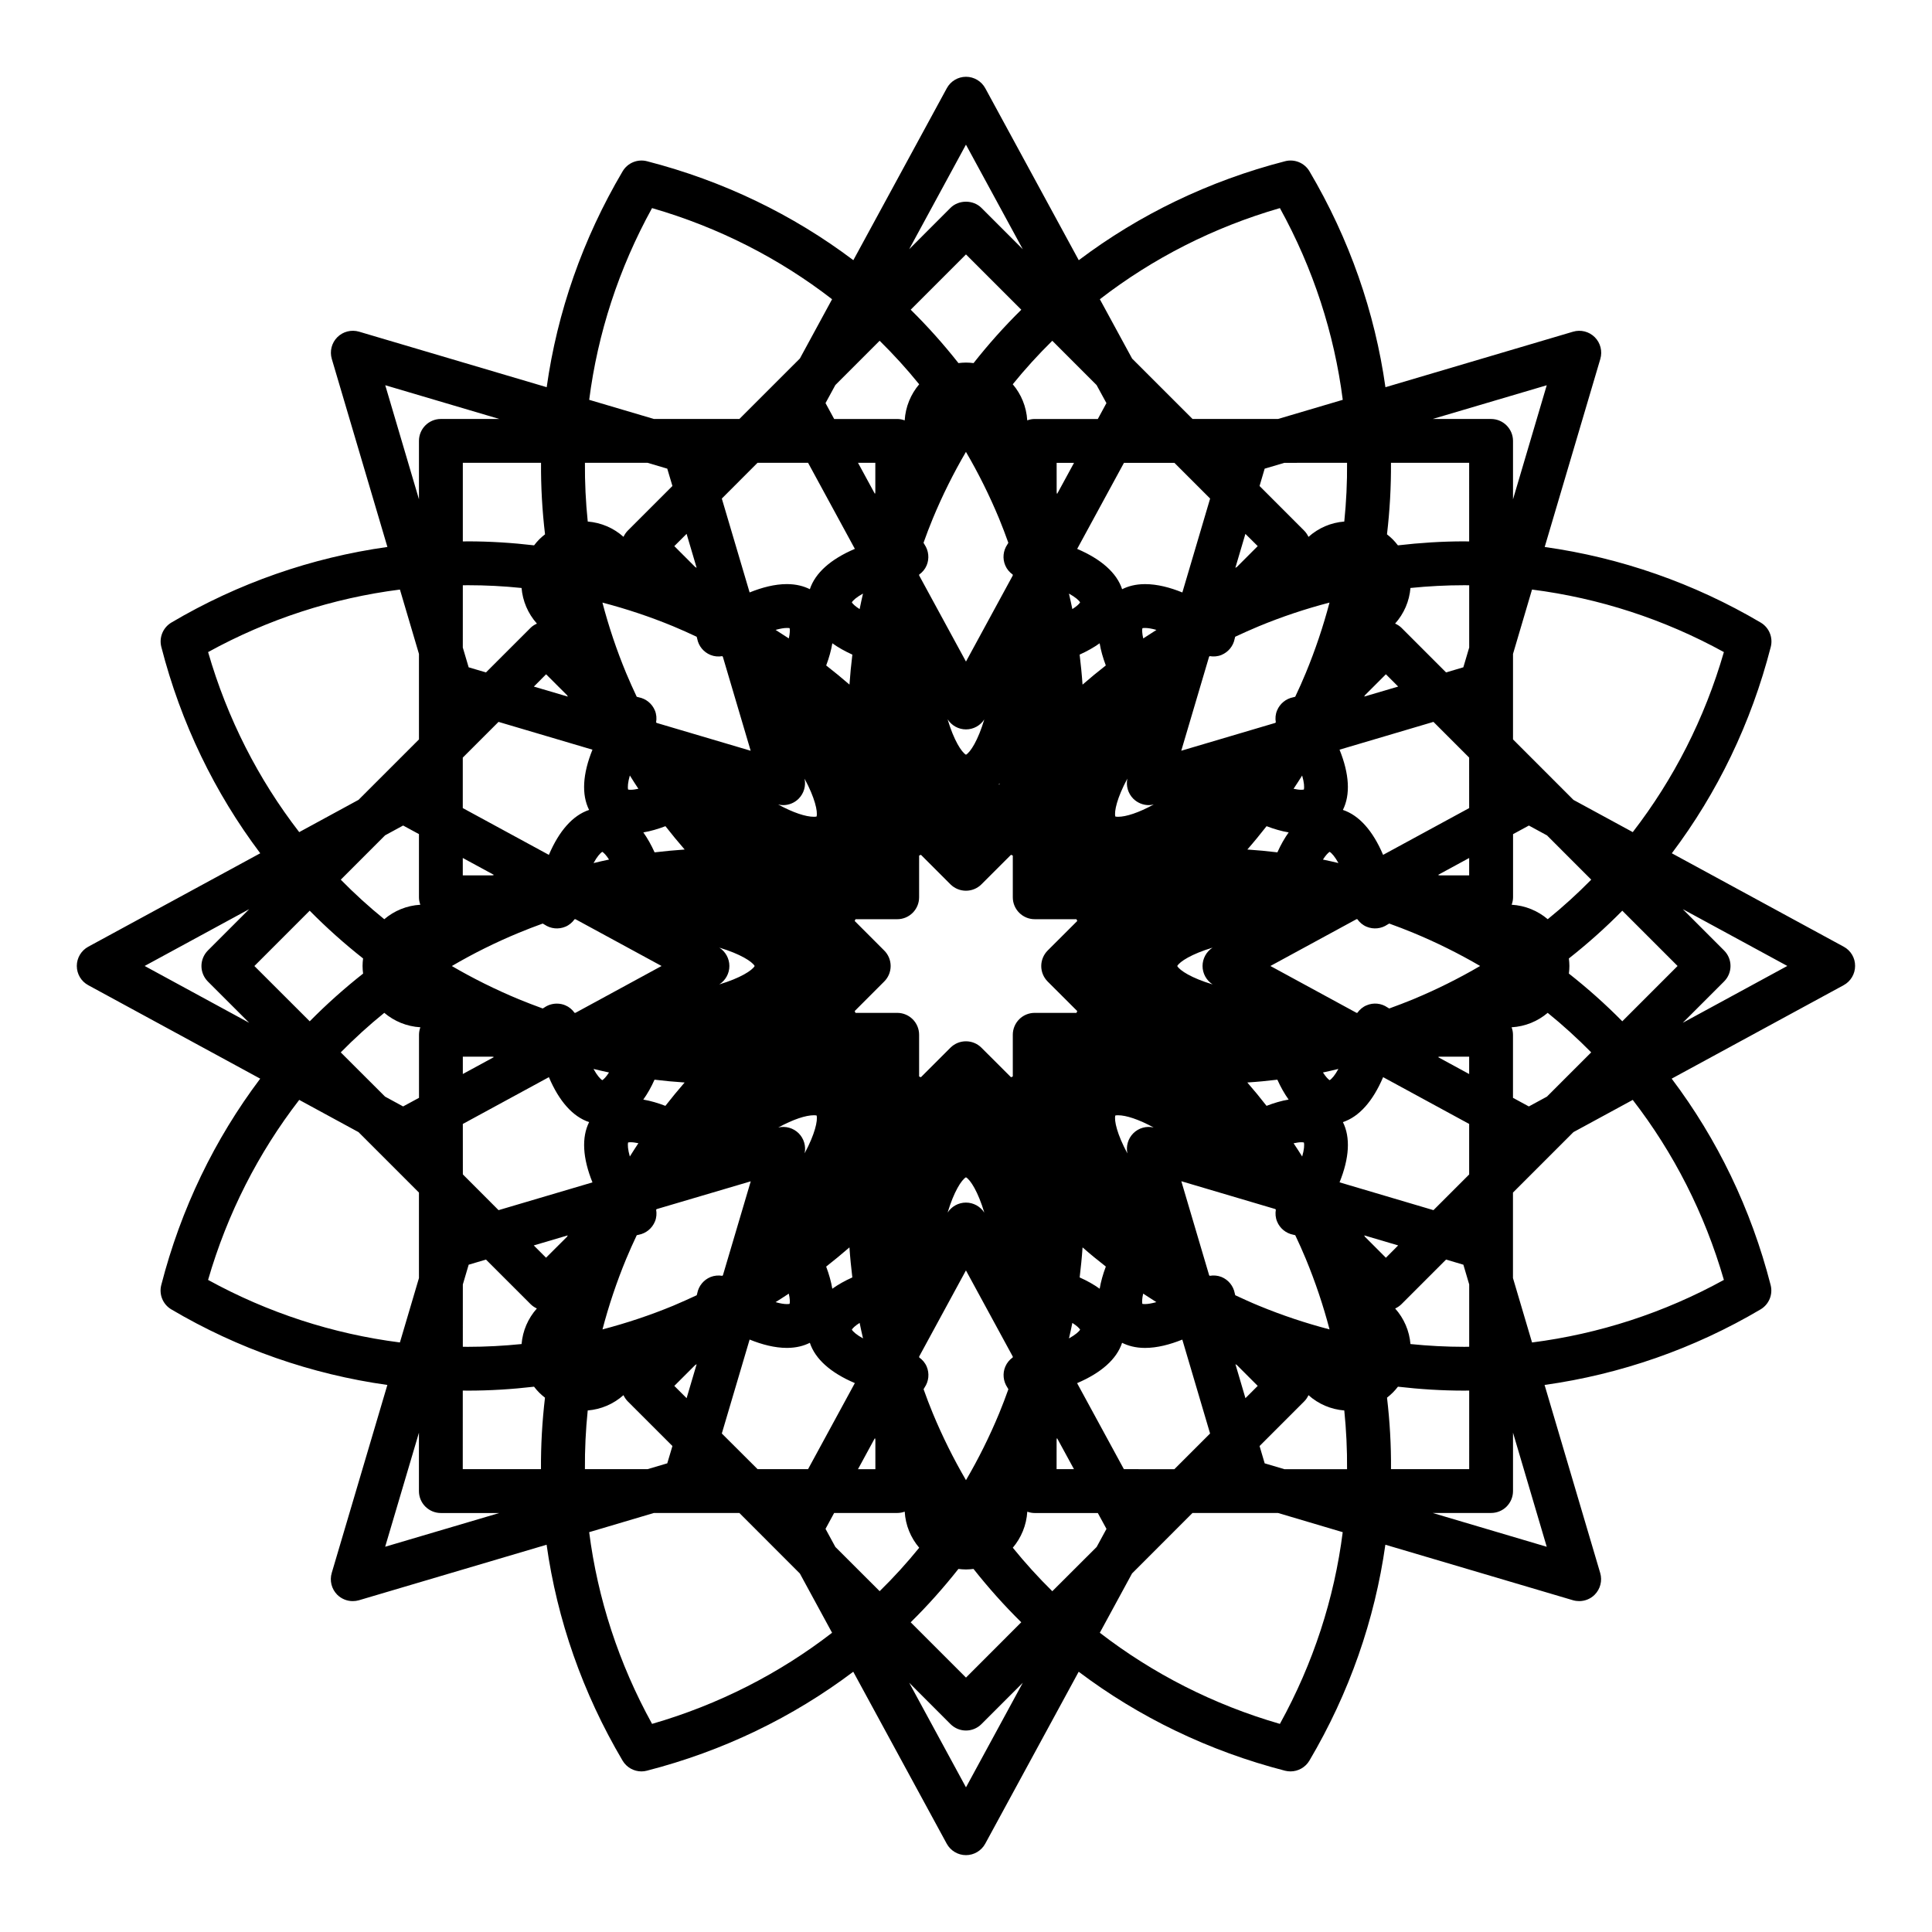 <?xml version="1.0" encoding="UTF-8"?>
<!-- Uploaded to: SVG Repo, www.svgrepo.com, Generator: SVG Repo Mixer Tools -->
<svg fill="#000000" width="800px" height="800px" version="1.1" viewBox="144 144 512 512" xmlns="http://www.w3.org/2000/svg">
 <path d="m632.61 394.89-45.559-24.762c12.07-16.008 21.027-34.484 26.219-54.684 0.645-2.508-0.438-5.141-2.664-6.457-17.66-10.422-37.137-17.211-57.246-20.031l14.742-49.828c0.598-2.039 0.039-4.258-1.465-5.762-1.508-1.508-3.719-2.066-5.758-1.465l-49.723 14.715c-2.801-19.852-9.523-39.258-20.133-57.219-1.309-2.227-3.941-3.316-6.445-2.676-20.211 5.203-38.691 14.172-54.695 26.234l-24.766-45.559c-1.023-1.875-2.984-3.047-5.113-3.047-2.133 0-4.086 1.168-5.098 3.043l-24.762 45.559c-16.008-12.07-34.484-21.027-54.699-26.227-2.508-0.641-5.129 0.449-6.445 2.676-10.605 17.961-17.336 37.363-20.121 57.211l-49.727-14.715c-2.035-0.598-4.254-0.039-5.758 1.465-1.508 1.508-2.066 3.719-1.465 5.762l14.738 49.828c-20.113 2.82-39.598 9.602-57.246 20.031-2.223 1.324-3.309 3.945-2.672 6.449 5.188 20.211 14.168 38.688 26.219 54.695l-45.574 24.762c-1.867 1.02-3.039 2.969-3.039 5.098 0 2.137 1.16 4.09 3.039 5.106l45.566 24.766c-12.059 16.004-21.031 34.488-26.223 54.691-0.648 2.508 0.438 5.141 2.664 6.453 17.648 10.422 37.137 17.211 57.254 20.027l-14.742 49.82c-0.605 2.047-0.047 4.262 1.457 5.773 1.113 1.102 2.602 1.691 4.106 1.691 0.555 0 1.113-0.074 1.652-0.227l49.727-14.715c2.793 19.855 9.516 39.25 20.137 57.219 1.059 1.789 2.977 2.852 4.996 2.852 0.48 0 0.957-0.059 1.441-0.188 20.211-5.195 38.691-14.16 54.695-26.223l24.762 45.559c1.02 1.867 2.973 3.043 5.106 3.043 2.125 0 4.09-1.164 5.113-3.043l24.758-45.559c16.012 12.066 34.492 21.027 54.695 26.234 0.484 0.117 0.961 0.176 1.438 0.176 2.023 0 3.945-1.062 5.008-2.852 10.609-17.965 17.332-37.363 20.133-57.219l49.73 14.715c0.523 0.152 1.094 0.227 1.637 0.227 1.523 0 3.008-0.59 4.102-1.691 1.508-1.512 2.066-3.719 1.465-5.762l-14.742-49.832c20.113-2.816 39.598-9.594 57.246-20.027 2.227-1.324 3.309-3.945 2.664-6.445-5.188-20.211-14.156-38.703-26.227-54.699l45.57-24.766c1.867-1.012 3.039-2.969 3.039-5.106 0.02-2.129-1.141-4.078-3.012-5.098zm-99.258 138.45h-20.723c0.051-6.309-0.312-12.637-1.055-18.941 0.523-0.414 1.031-0.848 1.508-1.328 0.516-0.5 0.957-1.031 1.387-1.582 5.809 0.672 11.672 1.043 17.578 1.043h0.004c0.43 0 0.867-0.02 1.301-0.02zm32.344-156.22c-3.648 3.699-7.488 7.203-11.531 10.48-2.613-2.215-5.93-3.621-9.562-3.836 0.227-0.621 0.371-1.285 0.371-1.98v-16.723l4.195-2.281 4.797 2.606zm-33.887 102.04 1.543 5.223v16.52c-0.434 0-0.871 0.02-1.301 0.02h-0.004c-4.781 0-9.539-0.258-14.258-0.734-0.297-3.492-1.703-6.781-4.055-9.418 0.609-0.289 1.176-0.66 1.664-1.145l11.824-11.828zm-54.5 32.117-3.254 3.254-2.656-9.012c0.125 0.09 0.273 0.168 0.402 0.246zm-41.883-25.75c-1.527-1.094-3.289-2.098-5.305-2.992 0.316-2.644 0.59-5.305 0.77-7.961 2.004 1.754 4.07 3.445 6.168 5.078-0.781 2.066-1.324 4.023-1.633 5.875zm-59.441 47.82h-4.609l4.484-8.246c0.035 0.125 0.09 0.266 0.121 0.402zm-22.73-43.812c-0.141 0.031-0.371 0.066-0.727 0.066-0.762 0-1.785-0.168-2.988-0.52 1.168-0.734 2.344-1.484 3.496-2.254 0.309 1.305 0.328 2.223 0.219 2.707zm-30.555 21.742 5.508-5.5c0.137-0.082 0.281-0.168 0.414-0.258l-2.664 9.012zm-54.727-10.352c-0.441 0-0.875-0.02-1.32-0.02l0.004-16.512 1.547-5.234 4.586-1.359 11.836 11.828c0.492 0.492 1.055 0.855 1.648 1.133-2.352 2.644-3.758 5.926-4.051 9.426-4.723 0.48-9.473 0.738-14.25 0.738zm0.227-180.08-1.551-5.231 0.004-16.504c0.434 0 0.867-0.02 1.305-0.02 4.785 0 9.547 0.242 14.262 0.734 0.289 3.402 1.648 6.727 4.07 9.441-0.613 0.273-1.188 0.625-1.672 1.109l-11.836 11.828zm54.5-32.117 3.254-3.25 2.664 9.004c-0.133-0.09-0.273-0.168-0.414-0.25zm41.879 25.75c1.523 1.094 3.289 2.09 5.305 3.004-0.316 2.644-0.586 5.289-0.766 7.941-2.004-1.742-4.074-3.43-6.168-5.066 0.773-2.066 1.316-4.027 1.629-5.879zm59.441-47.816h4.606l-4.492 8.254c-0.031-0.137-0.082-0.266-0.109-0.406zm22.727 43.816c0.141-0.039 0.379-0.059 0.727-0.059 0.762 0 1.789 0.172 2.996 0.516-1.168 0.742-2.348 1.492-3.5 2.258-0.309-1.316-0.332-2.238-0.223-2.715zm30.562-21.754-5.516 5.523c-0.133 0.074-0.277 0.152-0.414 0.242l2.664-9.004zm54.738 10.363c0.434 0 0.867 0.02 1.305 0.02v16.504l-1.551 5.231-4.578 1.355-11.824-11.828c-0.492-0.484-1.066-0.836-1.684-1.109 2.363-2.644 3.777-5.93 4.074-9.441 4.719-0.48 9.477-0.73 14.258-0.73zm-42.957 151.4c-0.734-1.176-1.496-2.352-2.273-3.508 0.754-0.156 1.461-0.273 2-0.273 0.344 0 0.578 0.031 0.727 0.066 0.156 0.609 0.082 1.879-0.453 3.715zm-178.63-3.723c0.133-0.031 0.367-0.059 0.719-0.059 0.551 0 1.246 0.105 2 0.258-0.77 1.164-1.535 2.344-2.266 3.523-0.527-1.836-0.613-3.106-0.453-3.723zm0.457-97.258c0.734 1.184 1.492 2.367 2.262 3.527-0.754 0.16-1.457 0.266-2 0.266-0.344 0-0.578-0.035-0.719-0.059-0.16-0.625-0.074-1.891 0.457-3.734zm178.62 3.734c-0.137 0.023-0.371 0.059-0.727 0.059-0.539 0-1.246-0.105-2-0.266 0.777-1.152 1.535-2.332 2.273-3.512 0.535 1.828 0.609 3.094 0.453 3.719zm29 55.562c-2.117 0.867-4.231 1.684-6.375 2.457-0.156-0.105-0.328-0.176-0.492-0.293-1.617-1.113-3.699-1.32-5.512-0.543-1.012 0.414-1.828 1.125-2.449 1.988h-0.215l-22.824-12.414 22.812-12.402h0.227c0.621 0.867 1.438 1.57 2.438 1.988 1.812 0.762 3.894 0.559 5.523-0.551 0.156-0.105 0.328-0.18 0.492-0.281 2.141 0.77 4.258 1.586 6.375 2.457 6.16 2.555 12.07 5.492 17.715 8.785-5.648 3.305-11.551 6.246-17.715 8.809zm-36.426 55.77c-0.172 1.043-0.09 2.125 0.324 3.129 0.734 1.824 2.363 3.148 4.301 3.516 0.172 0.035 0.332 0.098 0.52 0.125 0.973 2.051 1.91 4.125 2.785 6.242 2.551 6.168 4.644 12.414 6.301 18.723-6.344-1.664-12.59-3.738-18.73-6.277-2.117-0.867-4.191-1.82-6.258-2.781-0.031-0.195-0.102-0.348-0.133-0.523-0.363-1.941-1.688-3.562-3.5-4.309-1.012-0.402-2.098-0.492-3.141-0.312l-0.145-0.152-7.371-24.914 24.895 7.371zm-71.695 41.594c-0.766 1.809-0.555 3.883 0.543 5.523 0.105 0.145 0.176 0.324 0.273 0.473-0.766 2.144-1.57 4.273-2.438 6.379-2.559 6.176-5.496 12.07-8.797 17.719-3.289-5.637-6.231-11.543-8.793-17.719-0.875-2.106-1.676-4.231-2.445-6.387 0.102-0.145 0.172-0.312 0.273-0.465 1.109-1.633 1.316-3.707 0.555-5.523-0.422-1.004-1.133-1.828-1.996-2.438v-0.238l12.395-22.816 12.414 22.836v0.207c-0.863 0.621-1.562 1.449-1.984 2.449zm-100.46-28.566c0.883-2.117 1.809-4.191 2.793-6.258 0.172-0.031 0.332-0.09 0.52-0.117 1.934-0.371 3.551-1.691 4.301-3.523 0.414-0.996 0.492-2.086 0.316-3.129l0.156-0.152 24.914-7.359-7.371 24.887-0.16 0.156c-1.043-0.168-2.121-0.082-3.133 0.324-1.824 0.742-3.144 2.371-3.512 4.301-0.035 0.168-0.102 0.332-0.141 0.523-2.051 0.945-4.125 1.898-6.231 2.777-6.144 2.539-12.398 4.613-18.742 6.277 1.652-6.297 3.742-12.543 6.289-18.707zm-13.688-65.188c-0.613-0.867-1.441-1.57-2.445-1.988-0.727-0.312-1.484-0.453-2.242-0.453-1.152 0-2.293 0.328-3.269 0.996-0.152 0.105-0.316 0.176-0.484 0.293-2.133-0.777-4.258-1.594-6.367-2.457-6.16-2.559-12.07-5.5-17.719-8.793 5.648-3.309 11.551-6.246 17.723-8.801 2.106-0.871 4.231-1.688 6.363-2.457 0.16 0.102 0.316 0.176 0.484 0.281 1.629 1.113 3.707 1.316 5.527 0.551 0.996-0.414 1.824-1.125 2.438-1.984h0.23l22.816 12.398-22.828 12.414zm21.609-76.98c0.172-1.043 0.098-2.133-0.316-3.129-0.746-1.824-2.367-3.144-4.301-3.516-0.176-0.031-0.336-0.105-0.52-0.137-0.969-2.066-1.914-4.141-2.793-6.254-2.551-6.144-4.641-12.395-6.297-18.703 6.332 1.656 12.59 3.734 18.738 6.273 2.109 0.875 4.18 1.812 6.238 2.781 0.047 0.176 0.105 0.344 0.141 0.523 0.367 1.941 1.688 3.551 3.512 4.293 1.012 0.418 2.09 0.504 3.133 0.324l0.152 0.168 7.371 24.902-24.902-7.371zm71.691-41.594c0.762-1.809 0.551-3.883-0.551-5.527-0.105-0.141-0.172-0.312-0.273-0.465 0.766-2.144 1.57-4.277 2.445-6.387 2.551-6.16 5.5-12.07 8.797-17.707 3.301 5.637 6.238 11.547 8.797 17.707 0.867 2.109 1.672 4.242 2.438 6.387-0.098 0.145-0.156 0.312-0.273 0.465-1.109 1.633-1.32 3.703-0.543 5.527 0.422 1.004 1.125 1.82 1.988 2.438v0.238l-12.398 22.809-12.414-22.832v-0.211c0.867-0.609 1.57-1.441 1.988-2.441zm100.46 28.555c-0.871 2.109-1.797 4.188-2.781 6.254-0.176 0.039-0.352 0.105-0.527 0.137-1.93 0.371-3.543 1.691-4.293 3.516-0.414 1.004-0.504 2.086-0.324 3.129l-0.152 0.152-24.902 7.371 7.371-24.91 0.145-0.16c1.043 0.176 2.125 0.098 3.129-0.312 1.812-0.746 3.148-2.363 3.508-4.301 0.047-0.172 0.105-0.332 0.137-0.523 2.066-0.961 4.141-1.898 6.258-2.777 6.141-2.543 12.391-4.621 18.738-6.277-1.664 6.309-3.762 12.555-6.305 18.703zm-24.676 82.484c-5.566-1.664-8.715-3.691-9.371-4.875 0.656-1.168 3.793-3.195 9.352-4.863-1.633 1.066-2.644 2.891-2.644 4.863 0 1.977 1.02 3.812 2.664 4.875zm-130.71-9.738c5.559 1.668 8.695 3.688 9.355 4.863-0.664 1.184-3.812 3.203-9.375 4.875 1.652-1.062 2.672-2.898 2.672-4.875 0-1.973-1.008-3.797-2.652-4.863zm74.23-43.488c0.012 0.074 0.012 0.133 0.02 0.203-0.105 0.02-0.188 0.051-0.281 0.074 0.094-0.098 0.18-0.199 0.262-0.277zm3.293 77.734c-0.082 0.031-0.16 0.051-0.238 0.09l-7.836-7.824c-2.262-2.262-5.949-2.262-8.211 0l-7.828 7.824c-0.082-0.039-0.152-0.059-0.238-0.09-0.082-0.039-0.145-0.082-0.238-0.105v-11.055c0-3.223-2.602-5.805-5.805-5.805h-11.059c-0.031-0.098-0.07-0.16-0.105-0.238-0.035-0.086-0.059-0.168-0.098-0.246l7.82-7.828c2.273-2.262 2.273-5.945 0-8.207l-7.82-7.828c0.035-0.074 0.059-0.152 0.098-0.23 0.031-0.082 0.07-0.156 0.105-0.242h11.059c3.215 0 5.805-2.606 5.805-5.805l0.004-11.062c0.086-0.031 0.156-0.074 0.238-0.105 0.09-0.031 0.156-0.066 0.242-0.098l7.824 7.828c1.137 1.125 2.621 1.691 4.106 1.691s2.973-0.562 4.102-1.691l7.836-7.828c0.074 0.031 0.156 0.066 0.238 0.098 0.086 0.031 0.156 0.074 0.238 0.102v11.062c0 3.203 2.606 5.805 5.805 5.805h11.07c0.031 0.086 0.07 0.16 0.102 0.242 0.035 0.082 0.066 0.152 0.105 0.23l-7.84 7.828c-1.09 1.094-1.703 2.578-1.703 4.117 0 1.535 0.613 3.012 1.703 4.102l7.84 7.828c-0.039 0.082-0.07 0.152-0.105 0.238-0.031 0.086-0.07 0.141-0.102 0.238h-11.07c-1.547 0-3.023 0.609-4.102 1.691-1.094 1.098-1.703 2.574-1.703 4.109v11.055c-0.082 0.031-0.164 0.07-0.238 0.109zm28.141-68.93c-0.336 0-0.574-0.035-0.73-0.066-0.344-1.32 0.441-4.957 3.188-10.047-0.402 1.918 0.168 3.914 1.566 5.324 1.109 1.098 2.594 1.699 4.102 1.699 0.441 0 0.887-0.066 1.32-0.172-4.012 2.195-7.32 3.262-9.445 3.262zm-40.312-16.445c-1.168-0.664-3.211-3.812-4.871-9.391 1.062 1.656 2.891 2.68 4.875 2.68 1.98 0 3.789-1.012 4.852-2.644-1.656 5.559-3.684 8.691-4.856 9.355zm-48.449 13.355c1.527 0 3.008-0.598 4.106-1.699 1.395-1.406 1.969-3.402 1.566-5.309 2.746 5.074 3.535 8.711 3.184 10.031-0.141 0.031-0.371 0.066-0.727 0.066-2.121 0-5.438-1.066-9.453-3.258 0.445 0.105 0.887 0.168 1.324 0.168zm8.137 82.188c0.348 0 0.578 0.031 0.727 0.059 0.348 1.316-0.438 4.949-3.176 10.027 0.398-1.91-0.172-3.898-1.57-5.305-1.426-1.414-3.465-1.988-5.414-1.535 4.004-2.184 7.309-3.246 9.434-3.246zm40.312 16.441c1.176 0.66 3.199 3.809 4.863 9.367-1.059-1.641-2.883-2.664-4.871-2.664-1.977 0-3.789 1.012-4.856 2.641 1.664-5.547 3.688-8.684 4.863-9.344zm44.34-11.66c-1.395 1.395-1.969 3.426-1.559 5.336-2.754-5.09-3.551-8.742-3.199-10.055 0.145-0.031 0.383-0.059 0.73-0.059 2.117 0 5.422 1.062 9.426 3.246-1.938-0.457-3.981 0.117-5.398 1.531zm30.227-75.203c1.758-2.016 3.449-4.086 5.094-6.184 1.941 0.734 3.898 1.324 5.856 1.648-1.09 1.516-2.086 3.273-2.988 5.285-2.644-0.32-5.293-0.57-7.961-0.75zm-160.07-4.535c1.953-0.324 3.914-0.91 5.859-1.648 1.641 2.098 3.336 4.16 5.094 6.184-2.664 0.188-5.324 0.434-7.969 0.75-0.902-2-1.906-3.769-2.984-5.285zm10.941 66.277c-1.754 2.016-3.445 4.086-5.094 6.191-1.941-0.742-3.898-1.328-5.856-1.664 1.082-1.508 2.082-3.258 2.977-5.273 2.652 0.324 5.309 0.57 7.973 0.746zm160.07 4.523c-1.953 0.328-3.914 0.918-5.856 1.664-1.641-2.106-3.336-4.172-5.094-6.191 2.664-0.168 5.324-0.422 7.961-0.742 0.902 2.004 1.91 3.769 2.988 5.269zm47.844-59.418h-7.852c-0.137-0.035-0.273-0.09-0.402-0.117l8.254-4.484zm-38.75-4.184c0.73-1.137 1.359-1.793 1.773-2.051 0.555 0.324 1.395 1.285 2.332 2.973-1.367-0.32-2.723-0.645-4.106-0.922zm11.125-43.547 5.559-5.559 3.254 3.258-9.008 2.656c0.074-0.109 0.121-0.234 0.195-0.355zm-70.301-13.766c0.309 1.848 0.852 3.809 1.633 5.871-2.098 1.637-4.152 3.332-6.168 5.082-0.18-2.66-0.453-5.309-0.77-7.957 2.016-0.91 3.777-1.906 5.305-2.996zm-7.234-9.066c-0.293-1.375-0.578-2.746-0.902-4.106 1.684 0.926 2.641 1.773 2.961 2.328-0.246 0.414-0.914 1.051-2.059 1.777zm-52.215-30.902c-0.031 0.125-0.082 0.258-0.105 0.379l-4.484-8.242h4.59zm-4.156 30.906c-1.152-0.734-1.82-1.367-2.07-1.785 0.312-0.555 1.281-1.402 2.961-2.328-0.316 1.363-0.613 2.731-0.891 4.113zm-18.773 7.769c-1.152-0.766-2.324-1.516-3.5-2.258 1.203-0.336 2.231-0.516 2.992-0.516 0.348 0 0.574 0.02 0.727 0.059 0.098 0.48 0.078 1.402-0.219 2.715zm-64.32 9.504 5.559 5.551c0.07 0.121 0.121 0.25 0.207 0.367l-9.008-2.656zm14.898 47.051c0.422 0.258 1.055 0.918 1.785 2.051-1.375 0.277-2.734 0.598-4.106 0.934 0.922-1.699 1.77-2.66 2.32-2.984zm-29.117 6.238h-7.859v-4.609l8.262 4.488c-0.129 0.027-0.266 0.086-0.402 0.121zm-7.848 48.043h7.844c0.137 0.039 0.273 0.086 0.398 0.117l-8.242 4.481zm38.738 4.191c-0.727 1.137-1.355 1.789-1.777 2.047-0.543-0.324-1.395-1.281-2.328-2.984 1.367 0.328 2.734 0.66 4.106 0.938zm-11.125 43.539-5.559 5.551-3.254-3.254 9.008-2.664c-0.07 0.121-0.125 0.254-0.195 0.367zm70.305 13.77c-0.312-1.848-0.855-3.809-1.629-5.863 2.09-1.641 4.156-3.336 6.168-5.09 0.18 2.656 0.449 5.316 0.766 7.961-2.008 0.898-3.781 1.898-5.305 2.992zm7.242 9.059c0.281 1.371 0.574 2.754 0.898 4.106-1.688-0.926-2.644-1.777-2.969-2.324 0.246-0.41 0.914-1.051 2.07-1.781zm52.199 30.91c0.039-0.137 0.09-0.266 0.109-0.395l4.492 8.246h-4.606zm4.172-30.91c1.145 0.734 1.812 1.367 2.062 1.785-0.312 0.543-1.281 1.379-2.961 2.324 0.324-1.352 0.617-2.727 0.898-4.109zm18.766-7.762c1.152 0.762 2.324 1.516 3.5 2.254-1.211 0.336-2.227 0.516-2.996 0.516-0.336 0-0.574-0.02-0.727-0.059-0.098-0.484-0.074-1.402 0.223-2.711zm64.328-9.504-5.551-5.562c-0.082-0.117-0.137-0.246-0.207-0.371l9.008 2.664zm-14.91-47.055c-0.414-0.258-1.043-0.926-1.77-2.047 1.367-0.277 2.731-0.609 4.09-0.938-0.922 1.703-1.766 2.656-2.32 2.984zm29.117-6.238h7.859v4.606l-8.254-4.488c0.133-0.039 0.27-0.082 0.395-0.117zm7.859-65.871-22.809 12.395c-2.707-6.387-6.359-10.484-10.656-11.91 2.035-4.055 1.715-9.531-0.887-15.965l24.887-7.367 9.461 9.461zm0-70.664c-0.438 0-0.871-0.023-1.305-0.023-5.906 0-11.77 0.383-17.578 1.059-0.43-0.555-0.883-1.098-1.387-1.598-0.473-0.48-0.984-0.906-1.508-1.32 0.742-6.309 1.102-12.637 1.055-18.953h20.723zm-32.359-20.836c0.047 5.188-0.207 10.379-0.734 15.562-3.535 0.277-6.832 1.688-9.488 4.062-0.293-0.594-0.648-1.164-1.148-1.656l-11.82-11.828 1.355-4.59 5.219-1.547zm-36.289 9.469-7.359 24.887c-3.258-1.324-6.644-2.211-9.871-2.211-2.559 0-4.539 0.574-6.09 1.352-1.414-4.312-5.527-7.961-11.914-10.688l12.395-22.797 13.375-0.004zm-27.48-25.293-2.281 4.207h-16.727c-0.691 0-1.352 0.137-1.977 0.363-0.223-3.633-1.617-6.953-3.84-9.562 3.273-4.047 6.785-7.894 10.48-11.531l11.738 11.742zm-35.211-10.605c-0.664-0.086-1.336-0.137-2.004-0.137-0.684 0-1.352 0.055-2 0.137-3.93-4.984-8.152-9.719-12.656-14.148l14.652-14.652 14.66 14.656c-4.504 4.434-8.723 9.16-12.652 14.145zm-24.891-5.922c3.699 3.641 7.203 7.488 10.48 11.539-2.211 2.613-3.621 5.926-3.84 9.562-0.621-0.223-1.273-0.367-1.98-0.367h-16.711l-2.289-4.211 2.606-4.785zm-18.961 32.352 12.395 22.801c-6.402 2.719-10.504 6.375-11.93 10.688-1.543-0.77-3.531-1.352-6.09-1.352-3.215 0-6.602 0.891-9.871 2.211l-7.367-24.879 9.465-9.477zm-37.32 1.543 1.367 4.59-11.828 11.828c-0.484 0.488-0.852 1.047-1.137 1.652-2.648-2.367-5.949-3.762-9.477-4.055-0.535-5.18-0.785-10.375-0.746-15.562h16.602zm-33.453-1.543c-0.047 6.316 0.312 12.637 1.059 18.949-0.523 0.402-1.039 0.84-1.523 1.324-0.508 0.504-0.953 1.043-1.375 1.594-5.812-0.676-11.68-1.055-17.582-1.055-0.434 0-0.867 0.02-1.305 0.023v-20.836zm-11.266 68.652 24.895 7.367c-2.609 6.434-2.926 11.91-0.891 15.965-4.301 1.426-7.945 5.527-10.66 11.91l-22.816-12.398v-13.375zm-25.281 27.465 4.195 2.277v16.742c0 0.68 0.133 1.34 0.363 1.977-3.633 0.211-6.953 1.613-9.551 3.836-4.051-3.273-7.894-6.781-11.531-10.48l11.742-11.75zm-24.762 22.57c4.438 4.504 9.152 8.715 14.148 12.656-0.082 0.656-0.137 1.324-0.137 1.996 0 0.691 0.059 1.359 0.141 2.019-4.988 3.934-9.715 8.156-14.141 12.645l-14.668-14.652zm8.23 37.551c3.637-3.699 7.488-7.203 11.539-10.48 2.609 2.211 5.926 3.613 9.559 3.828-0.223 0.621-0.359 1.281-0.359 1.984v16.711l-4.211 2.281-4.785-2.602zm32.352 18.965 22.809-12.398c2.707 6.394 6.352 10.488 10.66 11.914-2.031 4.055-1.719 9.539 0.887 15.973l-24.887 7.359-9.461-9.477zm-0.012 70.656c0.441 0 0.875 0.02 1.316 0.02h0.004c5.894 0 11.754-0.371 17.566-1.043 0.43 0.551 0.875 1.094 1.375 1.582 0.484 0.484 0.988 0.918 1.523 1.328-0.746 6.309-1.102 12.637-1.062 18.941l-20.727 0.004zm32.367 20.832c-0.039-5.184 0.211-10.383 0.742-15.559 3.531-0.289 6.82-1.691 9.477-4.055 0.289 0.609 0.656 1.168 1.137 1.652l11.836 11.828-1.367 4.586-5.219 1.547zm36.281-9.453 7.367-24.895c3.269 1.324 6.656 2.211 9.871 2.211 2.559 0 4.551-0.578 6.09-1.352 1.422 4.312 5.527 7.961 11.926 10.676l-12.395 22.801h-13.391zm27.484 25.273 2.281-4.211h16.723c0.699 0 1.359-0.125 1.98-0.352 0.211 3.633 1.617 6.949 3.84 9.562-3.273 4.047-6.781 7.894-10.48 11.516l-11.734-11.715zm35.215 10.621c0.66 0.082 1.324 0.137 2 0.137 0.676 0 1.352-0.059 2.004-0.137 3.934 4.977 8.152 9.703 12.652 14.133l-14.648 14.66-14.656-14.652c4.496-4.426 8.719-9.164 12.648-14.141zm24.883 5.906c-3.684-3.633-7.195-7.488-10.469-11.531 2.211-2.609 3.617-5.926 3.84-9.551 0.625 0.227 1.285 0.359 1.977 0.359h16.715l2.293 4.203-2.606 4.793zm18.969-32.348-12.398-22.797c6.398-2.727 10.5-6.367 11.922-10.688 1.551 0.766 3.531 1.355 6.09 1.355 3.223 0 6.609-0.898 9.871-2.207l7.359 24.887-9.465 9.457zm37.312-1.543-1.355-4.586 11.828-11.828c0.5-0.492 0.855-1.062 1.137-1.652 2.644 2.363 5.949 3.769 9.488 4.055 0.523 5.176 0.777 10.375 0.734 15.559h-16.609zm44.73-67.098-24.887-7.371c2.602-6.422 2.922-11.906 0.887-15.961 4.301-1.426 7.949-5.531 10.66-11.914l22.801 12.398v13.391zm25.281-27.484-4.207-2.281v-16.711c0-0.707-0.141-1.367-0.363-1.984 3.637-0.215 6.957-1.613 9.562-3.828 4.047 3.273 7.883 6.781 11.531 10.469l-11.738 11.738zm24.762-22.566c-4.438-4.5-9.16-8.715-14.156-12.645 0.086-0.664 0.137-1.324 0.137-2.012 0-0.676-0.059-1.34-0.137-1.996 4.988-3.93 9.719-8.152 14.156-12.656l14.652 14.652zm26.922-97.844c-5.094 17.613-13.324 33.703-24.148 47.711l-15.715-8.539-16.02-16.027v-22.656l5.039-17.059c17.77 2.262 35.031 7.871 50.844 16.57zm-55.883-40.48v-15.488c0-1.543-0.621-3.012-1.703-4.098-1.094-1.094-2.574-1.707-4.109-1.707h-15.488l30.238-8.938zm-61.777-77.18c8.855 16.051 14.41 33.262 16.66 50.809l-17.16 5.074h-22.652l-16.012-16-8.551-15.73c14.012-10.828 30.102-19.062 47.715-24.152zm-83.199-16.812 15.059 27.711-10.953-10.953c-2.18-2.188-6.031-2.188-8.211 0l-10.941 10.949zm-83.188 16.812c17.613 5.09 33.711 13.324 47.711 24.152l-8.531 15.703-16.031 16.027h-22.66l-17.145-5.074c2.246-17.547 7.805-34.75 16.656-50.809zm-40.477 55.883h-15.488c-3.211 0-5.805 2.606-5.805 5.805v15.477l-8.934-30.223zm-77.172 61.777c15.809-8.699 33.066-14.309 50.836-16.57l5.043 17.062v22.652l-16.016 16.016-15.719 8.551c-10.832-14.008-19.059-30.102-24.145-47.711zm10.895 68.125-10.957 10.957c-1.082 1.094-1.703 2.578-1.703 4.117 0 1.535 0.621 3.019 1.703 4.106l10.949 10.941-27.703-15.062zm-10.902 98.258c5.098-17.602 13.332-33.695 24.156-47.707l15.707 8.539 16.02 16.02v22.66l-5.047 17.062c-17.766-2.266-35.031-7.879-50.836-16.574zm55.879 40.492v15.477c0 1.547 0.613 3.023 1.699 4.102 1.094 1.094 2.574 1.703 4.106 1.703h15.48l-30.234 8.938zm61.781 77.164c-8.855-16.062-14.418-33.25-16.668-50.805l17.156-5.09h22.645l16.035 16.043 8.535 15.703c-14.004 10.824-30.094 19.055-47.703 24.148zm83.191 16.816-15.047-27.711 10.941 10.953c1.137 1.133 2.625 1.703 4.106 1.703s2.973-0.57 4.102-1.703l10.953-10.953zm83.191-16.816c-17.613-5.09-33.703-13.332-47.723-24.148l8.539-15.715 16.02-16.031h22.656l17.156 5.09c-2.227 17.559-7.797 34.758-16.648 50.805zm40.477-55.895h15.488c1.551 0 3.027-0.609 4.109-1.691 1.09-1.098 1.703-2.574 1.703-4.109v-15.477l8.938 30.238zm77.184-61.762c-15.816 8.707-33.066 14.309-50.84 16.582l-5.055-17.074v-22.652l16.02-16.02 15.723-8.539c10.828 14 19.059 30.102 24.152 47.703zm-10.902-68.137 10.953-10.953c2.273-2.266 2.273-5.949 0-8.211l-10.941-10.949 27.699 15.047z"/>
</svg>